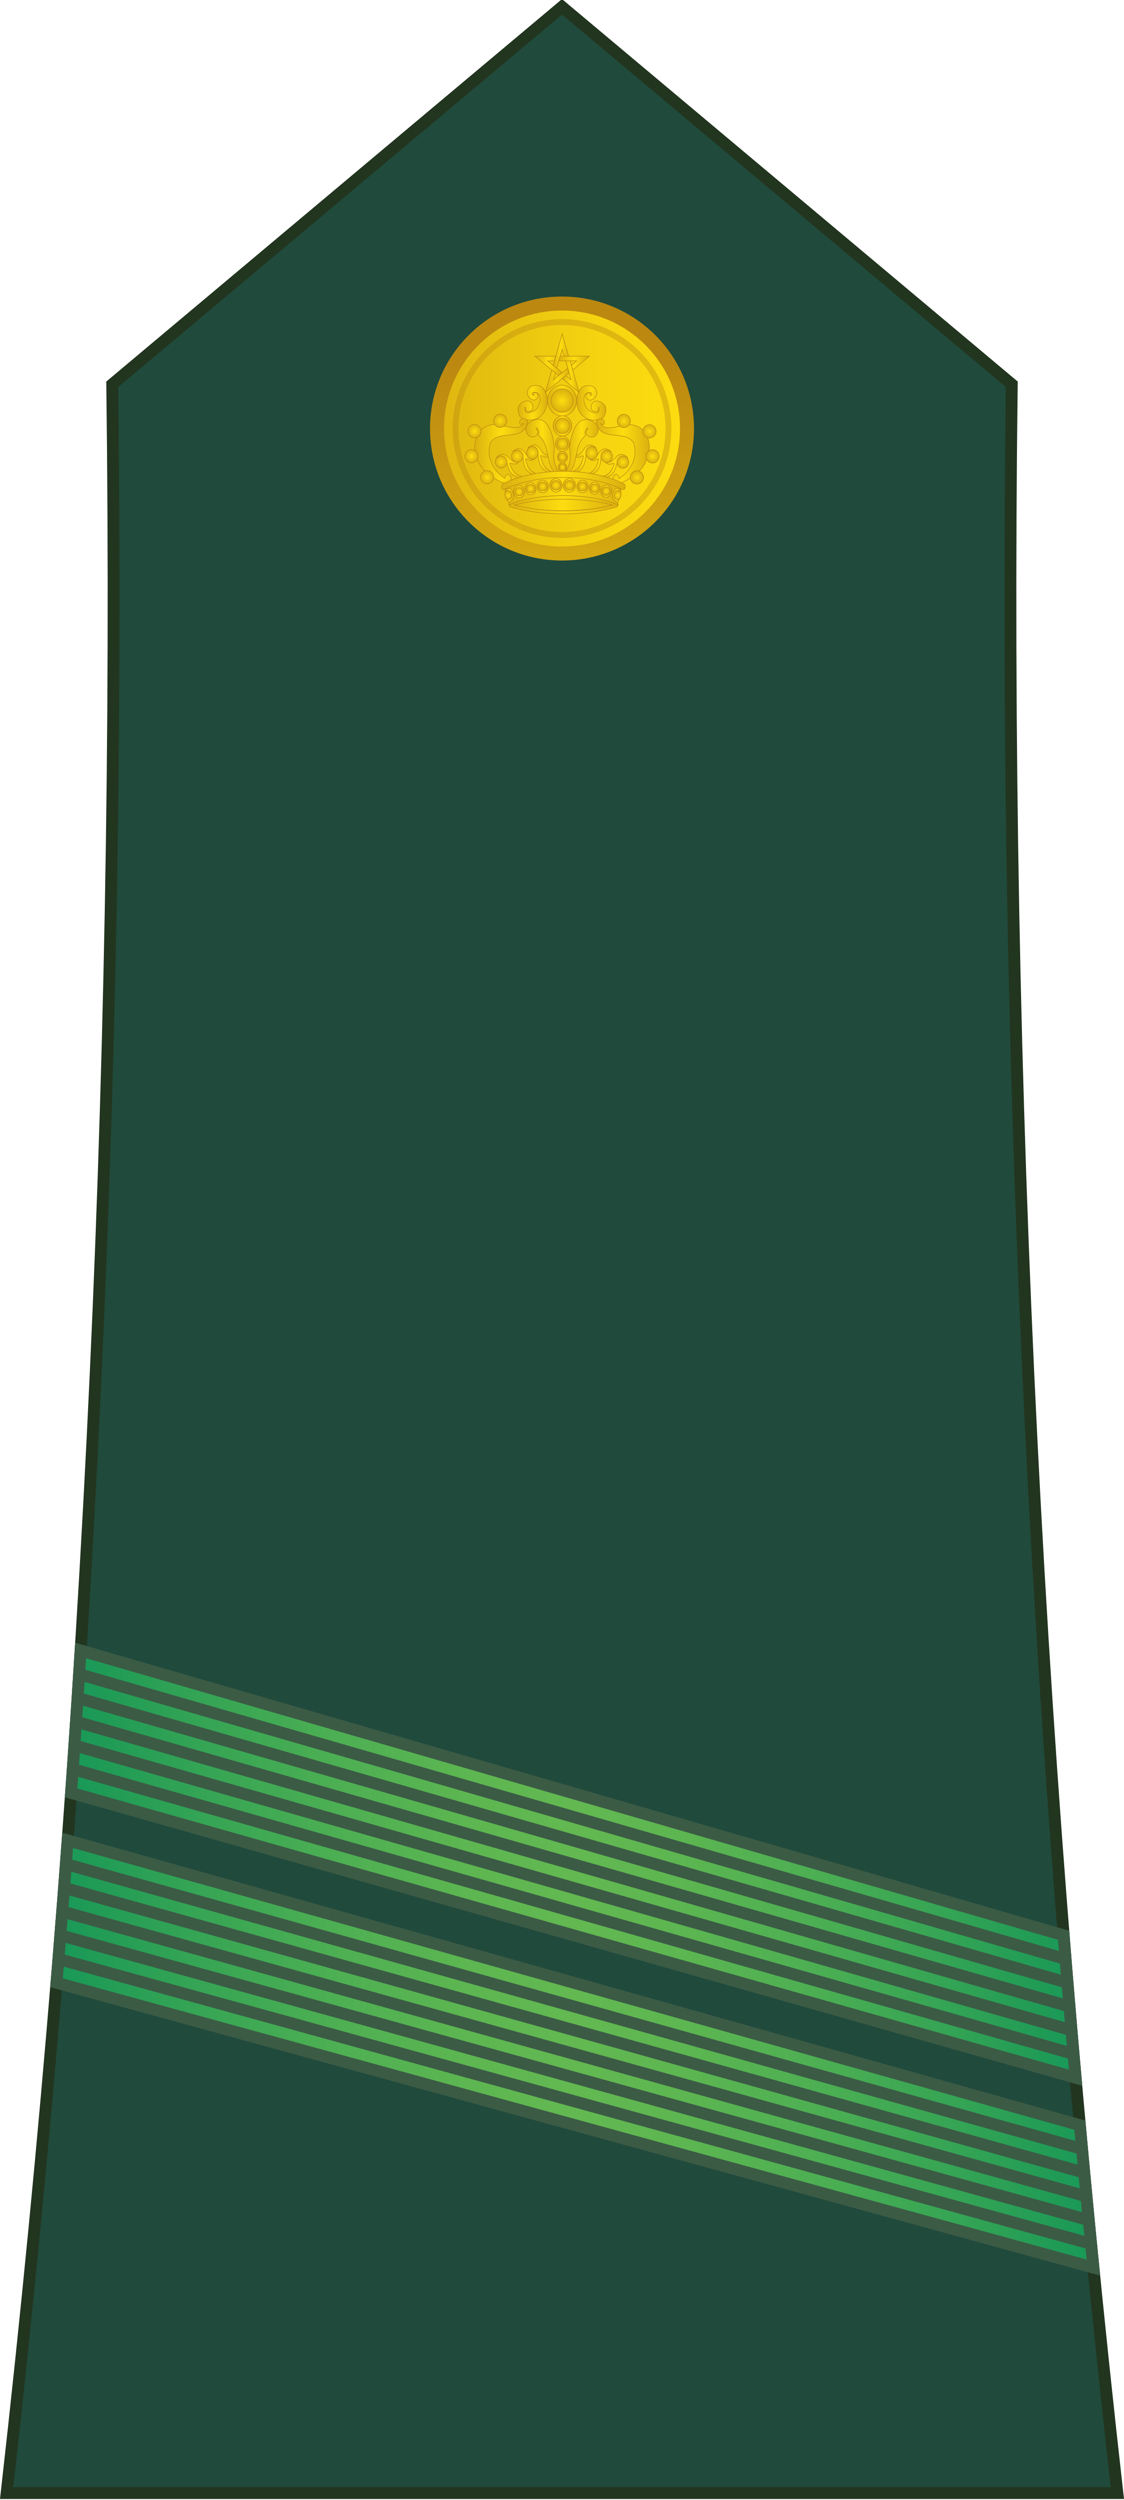<?xml version="1.0" encoding="utf-8"?>
<!-- Generator: Adobe Illustrator 16.0.0, SVG Export Plug-In . SVG Version: 6.00 Build 0)  -->
<!DOCTYPE svg PUBLIC "-//W3C//DTD SVG 1.1//EN" "http://www.w3.org/Graphics/SVG/1.1/DTD/svg11.dtd">
<svg version="1.1"
	 id="svg18152" xmlns:x="http://ns.adobe.com/Extensibility/1.0/" xmlns:i="http://ns.adobe.com/AdobeIllustrator/10.0/" xmlns:graph="http://ns.adobe.com/Graphs/1.0/" xmlns:dc="http://purl.org/dc/elements/1.1/" xmlns:cc="http://creativecommons.org/ns#" xmlns:rdf="http://www.w3.org/1999/02/22-rdf-syntax-ns#" xmlns:svg="http://www.w3.org/2000/svg" xmlns:sodipodi="http://sodipodi.sourceforge.net/DTD/sodipodi-0.dtd" xmlns:inkscape="http://www.inkscape.org/namespaces/inkscape" inkscape:version="0.91 r13725" sodipodi:docname="16.SKA-BG.svg"
	 xmlns="http://www.w3.org/2000/svg" xmlns:xlink="http://www.w3.org/1999/xlink" x="0px" y="0px" width="189.438px"
	 height="421.295px" viewBox="0 0 189.438 421.295" enable-background="new 0 0 189.438 421.295" xml:space="preserve">
<sodipodi:namedview  id="base" inkscape:cy="644.89649" bordercolor="#666666" pagecolor="#ffffff" inkscape:cx="-491.28567" borderopacity="1.0" showgrid="false" inkscape:zoom="0.35" fit-margin-left="0" fit-margin-top="0" inkscape:pageshadow="2" inkscape:window-x="-8" inkscape:window-width="1366" inkscape:current-layer="layer1" fit-margin-bottom="0" inkscape:window-height="705" fit-margin-right="0" inkscape:pageopacity="0.0" inkscape:window-y="-8" inkscape:document-units="px" inkscape:window-maximized="1">
	</sodipodi:namedview>
<g>
	<path fill="#204A3C" stroke="#22351F" stroke-width="2" stroke-miterlimit="10" d="M170.522,64.76
		c-1.512,118.344,4.422,237.038,17.797,355.382H1.119C14.495,301.8,20.428,183.105,18.917,64.762L94.719,1.153L170.522,64.76z"/>
	<g>
		
			<linearGradient id="SVGID_1_" gradientUnits="userSpaceOnUse" x1="652.165" y1="791.687" x2="826.921" y2="791.687" gradientTransform="matrix(1 0 0 1 -642.641 -445.545)">
			<stop  offset="0" style="stop-color:#189857"/>
			<stop  offset="0.116" style="stop-color:#32A355"/>
			<stop  offset="0.266" style="stop-color:#4DAF53"/>
			<stop  offset="0.398" style="stop-color:#5DB651"/>
			<stop  offset="0.5" style="stop-color:#63B851"/>
			<stop  offset="0.602" style="stop-color:#5DB651"/>
			<stop  offset="0.735" style="stop-color:#4DAF53"/>
			<stop  offset="0.884" style="stop-color:#32A355"/>
			<stop  offset="1" style="stop-color:#189857"/>
		</linearGradient>
		<path fill="url(#SVGID_1_)" d="M9.525,334.142c0.66-8,1.286-16,1.877-24l170.593,48c0.729,8,1.489,16,2.286,24L9.525,334.142z"/>
		<g>
			
				<line fill="none" stroke="#3B5B45" stroke-width="2" stroke-miterlimit="10" x1="9.852" y1="330.142" x2="183.887" y2="378.142"/>
			
				<line fill="none" stroke="#3B5B45" stroke-width="2" stroke-miterlimit="10" x1="10.173" y1="326.142" x2="183.496" y2="374.142"/>
			
				<line fill="none" stroke="#3B5B45" stroke-width="2" stroke-miterlimit="10" x1="10.489" y1="322.142" x2="183.114" y2="370.142"/>
			
				<line fill="none" stroke="#3B5B45" stroke-width="2" stroke-miterlimit="10" x1="10.799" y1="318.142" x2="182.735" y2="366.142"/>
			
				<line fill="none" stroke="#3B5B45" stroke-width="2" stroke-miterlimit="10" x1="11.103" y1="314.142" x2="182.362" y2="362.142"/>
		</g>
		<path fill="none" stroke="#3B5B45" stroke-width="2" stroke-miterlimit="10" d="M9.525,334.142c0.66-8,1.286-16,1.877-24
			l170.593,48c0.729,8,1.489,16,2.286,24L9.525,334.142z"/>
	</g>
	<g>
		
			<linearGradient id="SVGID_2_" gradientUnits="userSpaceOnUse" x1="654.623" y1="759.688" x2="823.917" y2="759.688" gradientTransform="matrix(1 0 0 1 -642.641 -445.545)">
			<stop  offset="0" style="stop-color:#189857"/>
			<stop  offset="0.116" style="stop-color:#32A355"/>
			<stop  offset="0.266" style="stop-color:#4DAF53"/>
			<stop  offset="0.398" style="stop-color:#5DB651"/>
			<stop  offset="0.5" style="stop-color:#63B851"/>
			<stop  offset="0.602" style="stop-color:#5DB651"/>
			<stop  offset="0.735" style="stop-color:#4DAF53"/>
			<stop  offset="0.884" style="stop-color:#32A355"/>
			<stop  offset="1" style="stop-color:#189857"/>
		</linearGradient>
		<path fill="url(#SVGID_2_)" d="M11.983,302.142c0.569-8,1.104-16,1.605-24l165.675,48c0.639,8,1.312,16.002,2.014,24.002
			L11.983,302.142z"/>
		<g>
			
				<line fill="none" stroke="#3B5B45" stroke-width="2" stroke-miterlimit="10" x1="12.265" y1="298.142" x2="180.928" y2="346.142"/>
			
				<line fill="none" stroke="#3B5B45" stroke-width="2" stroke-miterlimit="10" x1="12.541" y1="294.142" x2="180.582" y2="342.142"/>
			
				<line fill="none" stroke="#3B5B45" stroke-width="2" stroke-miterlimit="10" x1="12.811" y1="290.142" x2="180.246" y2="338.142"/>
			
				<line fill="none" stroke="#3B5B45" stroke-width="2" stroke-miterlimit="10" x1="13.076" y1="286.142" x2="179.914" y2="334.142"/>
			
				<line fill="none" stroke="#3B5B45" stroke-width="2" stroke-miterlimit="10" x1="13.335" y1="282.142" x2="179.584" y2="330.142"/>
		</g>
		<path fill="none" stroke="#3B5B45" stroke-width="2" stroke-miterlimit="10" d="M11.983,302.142c0.569-8,1.104-16,1.605-24
			l165.675,48c0.639,8,1.312,16.002,2.014,24.002L11.983,302.142z"/>
	</g>
	<g>
		<g id="g53455" transform="translate(4051.031,0)">
			
				<linearGradient id="circle53457_1_" gradientUnits="userSpaceOnUse" x1="-171783.672" y1="-1780.177" x2="-171765.141" y2="-1780.177" gradientTransform="matrix(2.4 0 0 -2.4 408302.406 -4200.208)">
				<stop  offset="0" style="stop-color:#DBB110"/>
				<stop  offset="0.188" style="stop-color:#E3BC10"/>
				<stop  offset="0.691" style="stop-color:#F6D410"/>
				<stop  offset="1" style="stop-color:#FDDD10"/>
			</linearGradient>
			
				<linearGradient id="circle53457_2_" gradientUnits="userSpaceOnUse" x1="-99663.523" y1="-914.564" x2="-99664" y2="-892.513" gradientTransform="matrix(1.858 0 0 -1.858 313025.094 -4448.731)">
				<stop  offset="0" style="stop-color:#DBB110"/>
				<stop  offset="1" style="stop-color:#BC8810"/>
			</linearGradient>
			
				<path id="circle53457" fill="url(#circle53457_1_)" stroke="url(#circle53457_2_)" stroke-width="2.36" stroke-linejoin="round" d="
				M-3956.306,51.153c11.629,0,21.06,9.432,21.06,21.064c0,11.632-9.431,21.065-21.06,21.065c-11.638,0-21.069-9.433-21.069-21.065
				C-3977.375,60.585-3967.948,51.153-3956.306,51.153z"/>
			<path id="circle53459" fill="none" stroke="#BC8810" stroke-width="0.99" stroke-linejoin="round" stroke-opacity="0.392" d="
				M-3956.306,54.274c9.907,0,17.938,8.033,17.938,17.943c0,9.908-8.029,17.941-17.938,17.941c-9.914,0-17.946-8.033-17.946-17.941
				C-3974.255,62.307-3966.221,54.274-3956.306,54.274z"/>
		</g>
		<g>
			
				<linearGradient id="path4674_1_" gradientUnits="userSpaceOnUse" x1="1531.763" y1="-293.369" x2="1549.712" y2="-293.369" gradientTransform="matrix(1 0 0 -1 -1445.941 -208.825)">
				<stop  offset="0" style="stop-color:#DBB110"/>
				<stop  offset="0.5" style="stop-color:#FDDD10"/>
				<stop  offset="0.995" style="stop-color:#DBB110"/>
			</linearGradient>
			<path id="path4674" inkscape:connector-curvature="0" fill="url(#path4674_1_)" stroke="#BC8810" stroke-width="0.09" d="
				M94.792,86.088c-3.442-0.004-6.749-0.455-8.971-1.09c0,0,0.372-0.092,0.622-0.717c0.208-0.521,0.453-1.203,0.286-1.279
				c0.016,0.004,0.031,0.008,0.045,0.012c0.021,0.011,0.041,0.021,0.063,0.027c0.983,0.286,2.161,0.516,3.476,0.678
				c0.341,0.043,0.689,0.082,1.048,0.115c0.358,0.032,0.727,0.06,1.1,0.082c0.021,0,0.039,0.002,0.058,0.004
				c0.038,0.002,0.077,0.002,0.113,0.004c0.147,0.008,0.296,0.017,0.446,0.022c0.375,0.017,0.756,0.029,1.145,0.035
				c0.185,0.004,0.373,0.008,0.56,0.009c0.191,0,0.382-0.005,0.571-0.009c0.017,0,0.023,0,0.037,0
				c0.189-0.003,0.379-0.005,0.564-0.011c0.004,0,0.008,0,0.014,0c0.188-0.006,0.379-0.016,0.564-0.024
				c2.438-0.108,4.604-0.433,6.235-0.907c0.021-0.007,0.045-0.019,0.063-0.027c0.018-0.004,0.03-0.008,0.045-0.012
				c-0.166,0.076-0.004,0.729,0.203,1.246c0.252,0.627,0.69,0.766,0.69,0.766C101.553,85.65,98.237,86.084,94.792,86.088
				L94.792,86.088z"/>
			
				<linearGradient id="path4666_1_" gradientUnits="userSpaceOnUse" x1="1531.733" y1="-293.876" x2="1550.112" y2="-293.876" gradientTransform="matrix(1 0 0 -1 -1445.941 -208.825)">
				<stop  offset="0" style="stop-color:#DBB110"/>
				<stop  offset="0.5" style="stop-color:#FDDD10"/>
				<stop  offset="0.995" style="stop-color:#DBB110"/>
			</linearGradient>
			<path id="path4666" inkscape:connector-curvature="0" fill="url(#path4666_1_)" stroke="#BC8810" stroke-width="0.09" d="
				M94.981,83.51c-3.529,0.004-6.689,0.447-8.946,1.168c-0.16,0.052-0.245,0.199-0.242,0.36c-0.01,0.167,0.077,0.326,0.242,0.38
				c2.257,0.723,5.417,1.168,8.946,1.174c3.531-0.006,6.689-0.451,8.949-1.174c0.164-0.054,0.252-0.213,0.24-0.38
				c0.006-0.161-0.082-0.309-0.24-0.36C101.67,83.958,98.512,83.514,94.981,83.51z M94.975,84.124
				c3.188,0.006,6.078,0.377,8.27,0.979c-2.188,0.602-5.082,0.993-8.27,0.999c-3.187-0.004-6.07-0.396-8.264-0.999
				C88.905,84.5,91.789,84.129,94.975,84.124z"/>
			
				<linearGradient id="path3811_1_" gradientUnits="userSpaceOnUse" x1="1538.222" y1="-276.332" x2="1543.121" y2="-276.332" gradientTransform="matrix(1 0 0 -1 -1445.941 -208.825)">
				<stop  offset="0" style="stop-color:#DBB110"/>
				<stop  offset="0.5" style="stop-color:#FDDD10"/>
				<stop  offset="0.995" style="stop-color:#DBB110"/>
			</linearGradient>
			<path id="path3811" inkscape:connector-curvature="0" fill="url(#path3811_1_)" stroke="#BC8810" stroke-width="0.09" d="
				M97.18,67.506c0.006,1.432-1.088,2.596-2.442,2.601c-1.353,0.004-2.451-1.152-2.457-2.584c0-0.005,0-0.011,0-0.017
				c-0.004-1.431,1.09-2.595,2.441-2.6c1.353-0.005,2.45,1.152,2.456,2.584C97.18,67.496,97.18,67.502,97.18,67.506z"/>
			
				<radialGradient id="path3809_1_" cx="1540.669" cy="-276.331" r="1.909" gradientTransform="matrix(1 0 0 -1 -1445.941 -208.825)" gradientUnits="userSpaceOnUse">
				<stop  offset="0" style="stop-color:#FDDD10"/>
				<stop  offset="1" style="stop-color:#DBB110"/>
			</radialGradient>
			<path id="path3809" inkscape:connector-curvature="0" fill="url(#path3809_1_)" stroke="#BC8810" stroke-width="0.09" d="
				M96.58,67.506c0.004,1.082-0.82,1.963-1.849,1.965c-1.022,0.004-1.854-0.869-1.856-1.952c0-0.003,0-0.009,0-0.013
				c-0.003-1.082,0.823-1.961,1.847-1.965c1.021-0.003,1.854,0.87,1.854,1.953C96.58,67.499,96.58,67.502,96.58,67.506z"/>
			
				<linearGradient id="path3819_1_" gradientUnits="userSpaceOnUse" x1="1539.161" y1="-280.595" x2="1542.316" y2="-280.595" gradientTransform="matrix(1 0 0 -1 -1445.941 -208.825)">
				<stop  offset="0" style="stop-color:#DBB110"/>
				<stop  offset="0.5" style="stop-color:#FDDD10"/>
				<stop  offset="0.995" style="stop-color:#DBB110"/>
			</linearGradient>
			<path id="path3819" inkscape:connector-curvature="0" fill="url(#path3819_1_)" stroke="#BC8810" stroke-width="0.09" d="
				M96.373,71.77c0.004,0.932-0.701,1.688-1.57,1.691c-0.872,0.002-1.58-0.75-1.583-1.681c0-0.004,0-0.007,0-0.011
				c-0.002-0.932,0.701-1.688,1.571-1.691c0.873-0.003,1.582,0.75,1.583,1.68C96.373,71.762,96.373,71.766,96.373,71.77z"/>
			
				<radialGradient id="path3821_1_" cx="1540.741" cy="-280.594" r="1.237" gradientTransform="matrix(1 0 0 -1 -1445.941 -208.825)" gradientUnits="userSpaceOnUse">
				<stop  offset="0" style="stop-color:#FDDD10"/>
				<stop  offset="1" style="stop-color:#DBB110"/>
			</radialGradient>
			<path id="path3821" inkscape:connector-curvature="0" fill="url(#path3821_1_)" stroke="#BC8810" stroke-width="0.09" d="
				M95.99,71.77c0.002,0.705-0.529,1.277-1.188,1.279c-0.658,0.002-1.193-0.566-1.196-1.271c0-0.003,0-0.005,0-0.009
				c-0.003-0.704,0.53-1.277,1.188-1.28c0.66-0.001,1.194,0.567,1.197,1.271C95.99,71.764,95.99,71.766,95.99,71.77z"/>
			
				<linearGradient id="path3825_1_" gradientUnits="userSpaceOnUse" x1="1539.566" y1="-283.613" x2="1541.914" y2="-283.613" gradientTransform="matrix(1 0 0 -1 -1445.941 -208.825)">
				<stop  offset="0" style="stop-color:#DBB110"/>
				<stop  offset="0.5" style="stop-color:#FDDD10"/>
				<stop  offset="0.995" style="stop-color:#DBB110"/>
			</linearGradient>
			<path id="path3825" inkscape:connector-curvature="0" fill="url(#path3825_1_)" stroke="#BC8810" stroke-width="0.09" d="
				M95.973,74.788c0.002,0.705-0.521,1.28-1.17,1.282c-0.648,0.001-1.177-0.567-1.179-1.272c0-0.004,0-0.006,0-0.01
				c-0.002-0.705,0.521-1.279,1.17-1.281c0.647-0.002,1.177,0.568,1.179,1.272C95.973,74.782,95.973,74.785,95.973,74.788z"/>
			
				<radialGradient id="path3827_1_" cx="1540.739" cy="-283.614" r="0.929" gradientTransform="matrix(1 0 0 -1 -1445.941 -208.825)" gradientUnits="userSpaceOnUse">
				<stop  offset="0" style="stop-color:#FDDD10"/>
				<stop  offset="1" style="stop-color:#DBB110"/>
			</radialGradient>
			<path id="path3827" inkscape:connector-curvature="0" fill="url(#path3827_1_)" stroke="#BC8810" stroke-width="0.09" d="
				M95.686,74.788c0.002,0.534-0.396,0.967-0.884,0.969c-0.491,0.002-0.89-0.429-0.892-0.961c0-0.002,0-0.004,0-0.007
				c-0.001-0.532,0.396-0.967,0.885-0.968c0.491-0.002,0.889,0.43,0.891,0.963C95.686,74.784,95.686,74.786,95.686,74.788z"/>
			
				<linearGradient id="path3831_1_" gradientUnits="userSpaceOnUse" x1="1539.888" y1="-285.853" x2="1541.59" y2="-285.853" gradientTransform="matrix(1 0 0 -1 -1445.941 -208.825)">
				<stop  offset="0" style="stop-color:#DBB110"/>
				<stop  offset="0.5" style="stop-color:#FDDD10"/>
				<stop  offset="0.995" style="stop-color:#DBB110"/>
			</linearGradient>
			<path id="path3831" inkscape:connector-curvature="0" fill="url(#path3831_1_)" stroke="#BC8810" stroke-width="0.09" d="
				M95.649,77.029c0.002,0.513-0.379,0.927-0.848,0.929c-0.47,0.002-0.853-0.412-0.854-0.925c0-0.001,0-0.003,0-0.004
				c-0.001-0.512,0.38-0.928,0.85-0.931c0.47,0,0.851,0.414,0.853,0.925C95.649,77.026,95.649,77.028,95.649,77.029z"/>
			
				<radialGradient id="path3833_1_" cx="1540.739" cy="-285.853" r="0.673" gradientTransform="matrix(1 0 0 -1 -1445.941 -208.825)" gradientUnits="userSpaceOnUse">
				<stop  offset="0" style="stop-color:#FDDD10"/>
				<stop  offset="1" style="stop-color:#DBB110"/>
			</radialGradient>
			<path id="path3833" inkscape:connector-curvature="0" fill="url(#path3833_1_)" stroke="#BC8810" stroke-width="0.09" d="
				M95.442,77.029c0.002,0.388-0.287,0.702-0.641,0.702c-0.355,0.002-0.645-0.311-0.646-0.698c0-0.001,0-0.003,0-0.004
				c-0.001-0.388,0.286-0.702,0.643-0.703c0.355-0.001,0.643,0.312,0.645,0.698C95.442,77.026,95.442,77.028,95.442,77.029z"/>
			
				<linearGradient id="path3837_1_" gradientUnits="userSpaceOnUse" x1="1540.025" y1="-287.565" x2="1541.455" y2="-287.565" gradientTransform="matrix(1 0 0 -1 -1445.941 -208.825)">
				<stop  offset="0" style="stop-color:#DBB110"/>
				<stop  offset="0.5" style="stop-color:#FDDD10"/>
				<stop  offset="0.995" style="stop-color:#DBB110"/>
			</linearGradient>
			<path id="path3837" inkscape:connector-curvature="0" fill="url(#path3837_1_)" stroke="#BC8810" stroke-width="0.09" d="
				M95.514,78.74c0.002,0.431-0.318,0.781-0.712,0.783c-0.396,0.001-0.718-0.347-0.719-0.778c0-0.002,0-0.004,0-0.005
				c-0.002-0.433,0.316-0.782,0.714-0.784c0.396-0.001,0.717,0.348,0.717,0.778C95.514,78.736,95.514,78.737,95.514,78.74z"/>
			
				<radialGradient id="path3839_1_" cx="1540.738" cy="-287.565" r="0.569" gradientTransform="matrix(1 0 0 -1 -1445.941 -208.825)" gradientUnits="userSpaceOnUse">
				<stop  offset="0" style="stop-color:#FDDD10"/>
				<stop  offset="1" style="stop-color:#DBB110"/>
			</radialGradient>
			<path id="path3839" inkscape:connector-curvature="0" fill="url(#path3839_1_)" stroke="#BC8810" stroke-width="0.09" d="
				M95.338,78.74c0,0.326-0.24,0.591-0.539,0.593c-0.3,0-0.543-0.264-0.544-0.59c0-0.001,0-0.002,0-0.003
				c0-0.325,0.24-0.592,0.54-0.592c0.3-0.002,0.542,0.262,0.542,0.588C95.338,78.737,95.338,78.738,95.338,78.74z"/>
			
				<linearGradient id="path3841_1_" gradientUnits="userSpaceOnUse" x1="1533.258" y1="-276.7" x2="1538.161" y2="-276.7" gradientTransform="matrix(1 0 0 -1 -1445.941 -208.825)">
				<stop  offset="0" style="stop-color:#DBB110"/>
				<stop  offset="0.5" style="stop-color:#FDDD10"/>
				<stop  offset="0.995" style="stop-color:#DBB110"/>
			</linearGradient>
			<path id="path3841" inkscape:connector-curvature="0" fill="url(#path3841_1_)" stroke="#BC8810" stroke-width="0.09" d="
				M92.108,66.514c-0.142-0.494-0.53-1.159-0.973-1.385c-0.479-0.244-1.319-0.229-1.774,0.062c-0.271,0.171-0.498,0.632-0.515,0.963
				c-0.015,0.274,0.165,0.644,0.344,0.842c0.185,0.207,0.532,0.427,0.802,0.423c0.215-0.004,0.521-0.168,0.629-0.361
				c0.098-0.172,0.114-0.506,0-0.662c-0.119-0.164-0.467-0.294-0.629-0.182c-0.102,0.07,0.063,0.394-0.058,0.422
				c-0.121,0.029-0.279-0.241-0.229-0.36c0.083-0.202,0.484-0.183,0.688-0.121c0.198,0.06,0.432,0.283,0.516,0.481
				c0.153,0.361,0.145,0.957,0,1.324c-0.228,0.807-0.624,1.313-1.432,1.506c-0.203,0.099-0.542,0.164-0.744,0.06
				c-0.11-0.056-0.192-0.235-0.229-0.36c-0.044-0.156-0.152-0.521,0-0.543c0.194-0.027,0.008,0.553,0.172,0.662
				c0.25,0.167,0.768,0.043,0.973-0.18c0.169-0.184,0.188-0.6,0.115-0.844c-0.076-0.256-0.334-0.566-0.572-0.662
				c-0.291-0.116-0.748-0.016-1.029,0.121c-0.277,0.133-0.615,0.433-0.745,0.722c-0.125,0.278-0.12,0.724-0.058,1.024
				c0.063,0.299,0.229,0.715,0.458,0.902c0.405,0.331,1.147,0.441,1.659,0.422c0.449-0.018,1.061-0.212,1.432-0.48
				c0.431-0.315,0.9-0.928,1.087-1.445C92.23,68.202,92.302,67.19,92.108,66.514L92.108,66.514z"/>
			
				<linearGradient id="path3843_1_" gradientUnits="userSpaceOnUse" x1="1525.955" y1="-284.816" x2="1534.904" y2="-284.816" gradientTransform="matrix(1 0 0 -1 -1445.941 -208.825)">
				<stop  offset="0" style="stop-color:#DBB110"/>
				<stop  offset="0.5" style="stop-color:#FDDD10"/>
				<stop  offset="0.995" style="stop-color:#DBB110"/>
			</linearGradient>
			<path id="path3843" inkscape:connector-curvature="0" fill="url(#path3843_1_)" stroke="#BC8810" stroke-width="0.09" d="
				M88.205,71.363c0.014-0.202-0.436,0.488-0.594,0.019c-0.214-1.109,1.208-1.063,1.351-0.231c-0.313,1.517-1.4,1.985-2.688,2.106
				c-1.345,0.188-2.763,0.07-3.604,1.326c-0.813,2.389,0.438,4.791,2.403,6.021c0.167-0.961,0.962-0.771,1.087-0.121
				c-0.008,0.698-0.502,0.915-1.087,0.963c-1.406-0.426-2.603-1.369-3.663-2.408c-2.409-2.811-1.728-7.585,2.252-7.516
				C84.761,71.584,87.585,72.795,88.205,71.363L88.205,71.363z"/>
			
				<linearGradient id="path3864_1_" gradientUnits="userSpaceOnUse" x1="1529.559" y1="-287.423" x2="1534.069" y2="-287.423" gradientTransform="matrix(1 0 0 -1 -1445.941 -208.825)">
				<stop  offset="0" style="stop-color:#DBB110"/>
				<stop  offset="0.5" style="stop-color:#FDDD10"/>
				<stop  offset="0.995" style="stop-color:#DBB110"/>
			</linearGradient>
			<path id="path3864" inkscape:connector-curvature="0" fill="url(#path3864_1_)" stroke="#BC8810" stroke-width="0.09" d="
				M87.409,80.575c-1.222-0.538-1.563-0.896-2.009-2.699c-0.148-0.277-0.337-0.589-0.622-0.734c-0.278-0.07-0.496,0.121-0.758,0.191
				c-0.188,0.125-0.59,0.422-0.304-0.287c0.537-0.545,1.126-0.688,1.728-0.216c0.388,0.415,0.689,0.78,1.215,0.951
				c0.222,0.112,0.586-0.137,0.76-0.241c0.17,0.16-0.089,0.516-0.439,0.618c-0.388,0.188-0.777-0.172-1.09-0.063
				c0.391,1.235,1.029,1.916,1.953,2.146C88.515,80.705,87.84,80.708,87.409,80.575L87.409,80.575z"/>
			
				<linearGradient id="path3847_1_" gradientUnits="userSpaceOnUse" x1="1532.35" y1="-286.715" x2="1536.397" y2="-286.715" gradientTransform="matrix(1 0 0 -1 -1445.941 -208.825)">
				<stop  offset="0" style="stop-color:#DBB110"/>
				<stop  offset="0.5" style="stop-color:#FDDD10"/>
				<stop  offset="0.995" style="stop-color:#DBB110"/>
			</linearGradient>
			<path id="path3847" inkscape:connector-curvature="0" fill="url(#path3847_1_)" stroke="#BC8810" stroke-width="0.09" d="
				M89.742,80.014c-1.138-0.713-1.428-1.117-1.627-2.969c-0.111-0.295-0.256-0.635-0.519-0.819
				c-0.268-0.112-0.509,0.047-0.777,0.077c-0.202,0.097-0.64,0.33-0.263-0.33c0.605-0.461,1.208-0.514,1.739,0.044
				c0.328,0.467,0.578,0.874,1.075,1.12c0.205,0.145,0.6-0.049,0.786-0.125c0.146,0.184-0.158,0.498-0.52,0.547
				c-0.411,0.13-0.749-0.286-1.071-0.225c0.222,1.281,0.764,2.049,1.646,2.414C90.818,80.305,90.15,80.209,89.742,80.014z"/>
			
				<linearGradient id="path3858_1_" gradientUnits="userSpaceOnUse" x1="1534.897" y1="-286.207" x2="1538.945" y2="-286.207" gradientTransform="matrix(1 0 0 -1 -1445.941 -208.825)">
				<stop  offset="0" style="stop-color:#DBB110"/>
				<stop  offset="0.5" style="stop-color:#FDDD10"/>
				<stop  offset="0.995" style="stop-color:#DBB110"/>
			</linearGradient>
			<path id="path3858" inkscape:connector-curvature="0" fill="url(#path3858_1_)" stroke="#BC8810" stroke-width="0.09" d="
				M92.289,79.639c-1.138-0.758-1.428-1.188-1.627-3.155c-0.109-0.313-0.255-0.673-0.518-0.871c-0.268-0.119-0.508,0.05-0.776,0.082
				c-0.204,0.104-0.642,0.353-0.265-0.351c0.604-0.489,1.208-0.547,1.74,0.045c0.327,0.498,0.577,0.929,1.074,1.192
				c0.206,0.153,0.601-0.053,0.786-0.135c0.146,0.196-0.157,0.528-0.52,0.582c-0.41,0.138-0.748-0.304-1.071-0.239
				c0.223,1.362,0.765,2.178,1.647,2.566C93.365,79.949,92.697,79.848,92.289,79.639z"/>
			
				<linearGradient id="path3845_1_" gradientUnits="userSpaceOnUse" x1="1534.548" y1="-284.092" x2="1540.112" y2="-284.092" gradientTransform="matrix(1 0 0 -1 -1445.941 -208.825)">
				<stop  offset="0" style="stop-color:#DBB110"/>
				<stop  offset="0.5" style="stop-color:#FDDD10"/>
				<stop  offset="0.995" style="stop-color:#DBB110"/>
			</linearGradient>
			<path id="path3845" inkscape:connector-curvature="0" fill="url(#path3845_1_)" stroke="#BC8810" stroke-width="0.09" d="
				M94.171,79.656c-0.803-1.594-0.967-2.252-0.736-4.032c-0.056-1.973-1.09-5.951-3.717-4.722c-1.157,0.504-1.545,1.722-0.512,2.603
				c0.528,0.219,0.937,0.188,1.277-0.26c0.32-0.48,0.043-0.756-0.17-1.127c0.188-0.145,0.439,0.379,0.512,0.607
				c0.076,0.25-0.146,0.398-0.085,0.652c2.01,1.437,1.158,4.824,2.904,6.428C93.851,79.915,94.071,79.869,94.171,79.656
				L94.171,79.656z"/>
			
				<radialGradient id="path3868_1_" cx="1530.241" cy="-279.734" r="1.118" gradientTransform="matrix(1 0 0 -1 -1445.941 -208.825)" gradientUnits="userSpaceOnUse">
				<stop  offset="0" style="stop-color:#FDDD10"/>
				<stop  offset="1" style="stop-color:#DBB110"/>
			</radialGradient>
			<path id="path3868" inkscape:connector-curvature="0" fill="url(#path3868_1_)" stroke="#BC8810" stroke-width="0.09" d="
				M85.41,70.909c0.002,0.619-0.495,1.122-1.108,1.123c-0.614,0.002-1.115-0.498-1.116-1.115c0-0.002,0-0.005,0-0.007
				c-0.002-0.618,0.495-1.122,1.108-1.124c0.615-0.001,1.115,0.499,1.117,1.116C85.41,70.905,85.41,70.907,85.41,70.909z"/>
			
				<radialGradient id="path3870_1_" cx="1525.919" cy="-281.481" r="1.118" gradientTransform="matrix(1 0 0 -1 -1445.941 -208.825)" gradientUnits="userSpaceOnUse">
				<stop  offset="0" style="stop-color:#FDDD10"/>
				<stop  offset="1" style="stop-color:#DBB110"/>
			</radialGradient>
			<path id="path3870" inkscape:connector-curvature="0" fill="url(#path3870_1_)" stroke="#BC8810" stroke-width="0.09" d="
				M81.09,72.655c0.003,0.618-0.494,1.122-1.109,1.124c-0.613,0.001-1.113-0.499-1.115-1.116c0-0.003,0-0.005,0-0.007
				c-0.003-0.619,0.495-1.121,1.109-1.123s1.114,0.499,1.115,1.117C81.09,72.651,81.09,72.653,81.09,72.655z"/>
			
				<radialGradient id="path3872_1_" cx="1525.405" cy="-285.697" r="1.118" gradientTransform="matrix(1 0 0 -1 -1445.941 -208.825)" gradientUnits="userSpaceOnUse">
				<stop  offset="0" style="stop-color:#FDDD10"/>
				<stop  offset="1" style="stop-color:#DBB110"/>
			</radialGradient>
			<path id="path3872" inkscape:connector-curvature="0" fill="url(#path3872_1_)" stroke="#BC8810" stroke-width="0.09" d="
				M80.576,76.87c0.001,0.619-0.496,1.121-1.109,1.124c-0.614,0.001-1.114-0.499-1.116-1.116c0-0.002,0-0.004,0-0.007
				c-0.001-0.618,0.496-1.12,1.109-1.122c0.614-0.002,1.114,0.498,1.116,1.116C80.576,76.865,80.576,76.868,80.576,76.87z"/>
			
				<radialGradient id="path3874_1_" cx="1528.037" cy="-289.247" r="1.118" gradientTransform="matrix(1 0 0 -1 -1445.941 -208.825)" gradientUnits="userSpaceOnUse">
				<stop  offset="0" style="stop-color:#FDDD10"/>
				<stop  offset="1" style="stop-color:#DBB110"/>
			</radialGradient>
			<path id="path3874" inkscape:connector-curvature="0" fill="url(#path3874_1_)" stroke="#BC8810" stroke-width="0.09" d="
				M83.208,80.422c0.001,0.619-0.495,1.121-1.109,1.123s-1.113-0.498-1.115-1.115c0-0.002,0-0.004,0-0.008
				c-0.002-0.617,0.494-1.121,1.109-1.123c0.613,0,1.113,0.498,1.115,1.117C83.208,80.418,83.208,80.42,83.208,80.422z"/>
			
				<linearGradient id="path9426_1_" gradientUnits="userSpaceOnUse" x1="1530.669" y1="-291.461" x2="1551.12" y2="-291.461" gradientTransform="matrix(1 0 0 -1 -1445.941 -208.825)">
				<stop  offset="0" style="stop-color:#DBB110"/>
				<stop  offset="0.5" style="stop-color:#FDDD10"/>
				<stop  offset="0.995" style="stop-color:#DBB110"/>
			</linearGradient>
			<path id="path9426" inkscape:connector-curvature="0" fill="url(#path9426_1_)" stroke="#BC8810" stroke-width="0.09" d="
				M94.949,80.188c-3.924,0.007-7.688,0.721-10.222,1.729c0,0,0.422,0.146,0.709,1.139c0.235,0.822,0.517,1.906,0.325,2.027
				c0.017-0.006,0.034-0.011,0.051-0.018c0.021-0.018,0.046-0.033,0.072-0.044c1.121-0.455,2.462-0.818,3.96-1.077
				c0.389-0.066,0.784-0.13,1.192-0.182c0.407-0.053,0.826-0.096,1.252-0.131c0.021-0.004,0.043-0.004,0.064-0.006
				c0.043-0.005,0.087-0.004,0.131-0.007c0.168-0.014,0.335-0.026,0.507-0.038c0.429-0.027,0.86-0.046,1.303-0.056
				c0.209-0.004,0.425-0.013,0.638-0.013c0.219,0,0.436,0.008,0.648,0.013c0.018,0,0.026-0.001,0.043,0
				c0.221,0.004,0.434,0.009,0.646,0.019c0.006,0,0.012,0,0.019,0c0.215,0.01,0.434,0.023,0.646,0.039
				c2.775,0.17,5.246,0.687,7.104,1.439c0.022,0.011,0.051,0.027,0.069,0.044c0.019,0.007,0.033,0.012,0.054,0.019
				c-0.188-0.121-0.004-1.156,0.229-1.979c0.287-0.993,0.789-1.214,0.789-1.214C102.653,80.883,98.871,80.195,94.949,80.188
				L94.949,80.188z"/>
			
				<linearGradient id="path4676_1_" gradientUnits="userSpaceOnUse" x1="1543.159" y1="-276.733" x2="1548.058" y2="-276.733" gradientTransform="matrix(1 0 0 -1 -1445.941 -208.825)">
				<stop  offset="0" style="stop-color:#DBB110"/>
				<stop  offset="0.5" style="stop-color:#FDDD10"/>
				<stop  offset="0.995" style="stop-color:#DBB110"/>
			</linearGradient>
			<path id="path4676" inkscape:connector-curvature="0" fill="url(#path4676_1_)" stroke="#BC8810" stroke-width="0.09" d="
				M97.33,66.547c0.146-0.496,0.53-1.16,0.977-1.386c0.479-0.245,1.314-0.229,1.771,0.062c0.271,0.171,0.498,0.632,0.52,0.963
				c0.014,0.273-0.164,0.643-0.348,0.843c-0.187,0.206-0.527,0.426-0.801,0.421c-0.218-0.003-0.521-0.166-0.632-0.361
				c-0.098-0.17-0.112-0.502,0-0.662c0.117-0.164,0.468-0.293,0.632-0.181c0.104,0.07-0.063,0.394,0.057,0.423
				c0.121,0.028,0.279-0.242,0.229-0.361c-0.082-0.202-0.481-0.182-0.688-0.12c-0.197,0.06-0.432,0.282-0.517,0.481
				c-0.153,0.361-0.146,0.957,0,1.324c0.229,0.807,0.621,1.311,1.433,1.506c0.201,0.098,0.543,0.163,0.742,0.059
				c0.108-0.057,0.19-0.236,0.229-0.36c0.045-0.155,0.148-0.521,0-0.542c-0.19-0.027-0.008,0.553-0.174,0.662
				c-0.248,0.167-0.771,0.044-0.975-0.18c-0.171-0.185-0.188-0.6-0.111-0.844c0.072-0.256,0.328-0.567,0.568-0.662
				c0.291-0.115,0.745-0.016,1.03,0.121c0.275,0.131,0.613,0.433,0.742,0.721c0.125,0.279,0.121,0.725,0.06,1.025
				c-0.063,0.299-0.229,0.715-0.46,0.902c-0.399,0.331-1.145,0.441-1.657,0.422c-0.447-0.018-1.062-0.212-1.433-0.482
				c-0.432-0.313-0.901-0.926-1.088-1.444C97.207,68.234,97.137,67.221,97.33,66.547L97.33,66.547z"/>
			
				<linearGradient id="path4678_1_" gradientUnits="userSpaceOnUse" x1="1546.418" y1="-284.848" x2="1555.368" y2="-284.848" gradientTransform="matrix(1 0 0 -1 -1445.941 -208.825)">
				<stop  offset="0" style="stop-color:#DBB110"/>
				<stop  offset="0.5" style="stop-color:#FDDD10"/>
				<stop  offset="0.995" style="stop-color:#DBB110"/>
			</linearGradient>
			<path id="path4678" inkscape:connector-curvature="0" fill="url(#path4678_1_)" stroke="#BC8810" stroke-width="0.09" d="
				M101.235,71.394c-0.014-0.201,0.435,0.487,0.593,0.019c0.215-1.109-1.207-1.063-1.351-0.23c0.313,1.516,1.4,1.984,2.688,2.106
				c1.35,0.188,2.766,0.069,3.604,1.325c0.813,2.389-0.438,4.792-2.399,6.021c-0.168-0.961-0.963-0.771-1.088-0.121
				c0.008,0.699,0.504,0.914,1.088,0.963c1.401-0.426,2.604-1.37,3.662-2.408c2.405-2.811,1.729-7.585-2.255-7.516
				C104.678,71.617,101.854,72.826,101.235,71.394L101.235,71.394z"/>
			
				<linearGradient id="path4682_1_" gradientUnits="userSpaceOnUse" x1="1547.254" y1="-287.455" x2="1551.768" y2="-287.455" gradientTransform="matrix(1 0 0 -1 -1445.941 -208.825)">
				<stop  offset="0" style="stop-color:#DBB110"/>
				<stop  offset="0.5" style="stop-color:#FDDD10"/>
				<stop  offset="0.995" style="stop-color:#DBB110"/>
			</linearGradient>
			<path id="path4682" inkscape:connector-curvature="0" fill="url(#path4682_1_)" stroke="#BC8810" stroke-width="0.09" d="
				M102.03,80.608c1.222-0.539,1.563-0.896,2.009-2.7c0.147-0.276,0.338-0.59,0.621-0.735c0.278-0.069,0.498,0.123,0.76,0.192
				c0.188,0.126,0.594,0.421,0.309-0.289c-0.539-0.545-1.127-0.687-1.729-0.213c-0.392,0.414-0.688,0.78-1.213,0.951
				c-0.228,0.11-0.588-0.138-0.765-0.242c-0.17,0.16,0.088,0.517,0.438,0.618c0.393,0.189,0.779-0.171,1.092-0.064
				c-0.393,1.236-1.027,1.916-1.949,2.148C100.922,80.737,101.598,80.74,102.03,80.608z"/>
			
				<linearGradient id="path4688_1_" gradientUnits="userSpaceOnUse" x1="1544.927" y1="-286.747" x2="1548.972" y2="-286.747" gradientTransform="matrix(1 0 0 -1 -1445.941 -208.825)">
				<stop  offset="0" style="stop-color:#DBB110"/>
				<stop  offset="0.5" style="stop-color:#FDDD10"/>
				<stop  offset="0.995" style="stop-color:#DBB110"/>
			</linearGradient>
			<path id="path4688" inkscape:connector-curvature="0" fill="url(#path4688_1_)" stroke="#BC8810" stroke-width="0.09" d="
				M99.698,80.047c1.137-0.715,1.428-1.119,1.627-2.971c0.11-0.295,0.256-0.633,0.521-0.818c0.266-0.112,0.508,0.047,0.771,0.076
				c0.202,0.098,0.645,0.33,0.262-0.33c-0.604-0.459-1.207-0.515-1.734,0.043c-0.326,0.469-0.576,0.875-1.074,1.123
				c-0.202,0.144-0.6-0.05-0.78-0.127c-0.146,0.184,0.151,0.498,0.518,0.547c0.41,0.131,0.748-0.285,1.072-0.225
				c-0.228,1.282-0.769,2.049-1.646,2.415C98.619,80.336,99.289,80.241,99.698,80.047L99.698,80.047z"/>
			
				<linearGradient id="path4694_1_" gradientUnits="userSpaceOnUse" x1="1542.379" y1="-286.239" x2="1546.425" y2="-286.239" gradientTransform="matrix(1 0 0 -1 -1445.941 -208.825)">
				<stop  offset="0" style="stop-color:#DBB110"/>
				<stop  offset="0.5" style="stop-color:#FDDD10"/>
				<stop  offset="0.995" style="stop-color:#DBB110"/>
			</linearGradient>
			<path id="path4694" inkscape:connector-curvature="0" fill="url(#path4694_1_)" stroke="#BC8810" stroke-width="0.09" d="
				M97.151,79.672c1.138-0.76,1.429-1.188,1.627-3.156c0.111-0.314,0.255-0.674,0.519-0.871c0.27-0.119,0.512,0.05,0.774,0.083
				c0.205,0.103,0.642,0.351,0.265-0.351c-0.604-0.49-1.207-0.548-1.736,0.045c-0.328,0.498-0.578,0.93-1.074,1.192
				c-0.205,0.153-0.604-0.052-0.784-0.135c-0.146,0.194,0.155,0.528,0.521,0.581c0.41,0.138,0.748-0.303,1.072-0.239
				c-0.228,1.362-0.769,2.179-1.648,2.565C96.073,79.981,96.74,79.879,97.151,79.672L97.151,79.672z"/>
			
				<linearGradient id="path4698_1_" gradientUnits="userSpaceOnUse" x1="1541.209" y1="-284.123" x2="1546.772" y2="-284.123" gradientTransform="matrix(1 0 0 -1 -1445.941 -208.825)">
				<stop  offset="0" style="stop-color:#DBB110"/>
				<stop  offset="0.5" style="stop-color:#FDDD10"/>
				<stop  offset="0.995" style="stop-color:#DBB110"/>
			</linearGradient>
			<path id="path4698" inkscape:connector-curvature="0" fill="url(#path4698_1_)" stroke="#BC8810" stroke-width="0.09" d="
				M95.268,79.688c0.801-1.594,0.967-2.252,0.734-4.033c0.057-1.972,1.092-5.95,3.719-4.722c1.154,0.505,1.543,1.723,0.512,2.604
				c-0.528,0.218-0.938,0.188-1.278-0.26c-0.314-0.479-0.043-0.756,0.172-1.127c-0.188-0.146-0.438,0.379-0.513,0.606
				c-0.075,0.25,0.148,0.399,0.087,0.653c-2.011,1.437-1.16,4.824-2.906,6.427C95.586,79.946,95.367,79.901,95.268,79.688
				L95.268,79.688z"/>
			
				<radialGradient id="path3866_1_" cx="1530.399" cy="-286.681" r="0.995" gradientTransform="matrix(1 0 0 -1 -1445.941 -208.825)" gradientUnits="userSpaceOnUse">
				<stop  offset="0" style="stop-color:#FDDD10"/>
				<stop  offset="1" style="stop-color:#DBB110"/>
			</radialGradient>
			<path id="path3866" inkscape:connector-curvature="0" fill="url(#path3866_1_)" stroke="#BC8810" stroke-width="0.09" d="
				M85.421,77.711c0.077,0.555-0.292,1.069-0.823,1.15c-0.533,0.081-1.026-0.302-1.104-0.855c0-0.004,0-0.004,0-0.006
				c-0.077-0.556,0.292-1.07,0.823-1.15c0.533-0.082,1.026,0.301,1.103,0.855C85.421,77.708,85.421,77.709,85.421,77.711z"/>
			
				<radialGradient id="path4700_1_" cx="1551.082" cy="-279.766" r="1.117" gradientTransform="matrix(1 0 0 -1 -1445.941 -208.825)" gradientUnits="userSpaceOnUse">
				<stop  offset="0" style="stop-color:#FDDD10"/>
				<stop  offset="1" style="stop-color:#DBB110"/>
			</radialGradient>
			<path id="path4700" inkscape:connector-curvature="0" fill="url(#path4700_1_)" stroke="#BC8810" stroke-width="0.09" d="
				M104.03,70.941c-0.004,0.619,0.494,1.121,1.109,1.123c0.611,0.002,1.111-0.498,1.113-1.115c0-0.003,0-0.005,0-0.008
				c0.002-0.618-0.492-1.121-1.107-1.124c-0.612-0.001-1.112,0.498-1.115,1.115C104.03,70.937,104.03,70.939,104.03,70.941z"/>
			
				<radialGradient id="path4702_1_" cx="1555.404" cy="-281.513" r="1.118" gradientTransform="matrix(1 0 0 -1 -1445.941 -208.825)" gradientUnits="userSpaceOnUse">
				<stop  offset="0" style="stop-color:#FDDD10"/>
				<stop  offset="1" style="stop-color:#DBB110"/>
			</radialGradient>
			<path id="path4702" inkscape:connector-curvature="0" fill="url(#path4702_1_)" stroke="#BC8810" stroke-width="0.09" d="
				M108.35,72.687c-0.002,0.618,0.494,1.122,1.107,1.124c0.614,0.001,1.112-0.498,1.117-1.116c0-0.002,0-0.005,0-0.008
				c0.002-0.618-0.496-1.122-1.111-1.123c-0.611-0.002-1.111,0.498-1.113,1.116C108.35,72.682,108.35,72.685,108.35,72.687z"/>
			
				<radialGradient id="path4704_1_" cx="1555.917" cy="-285.728" r="1.118" gradientTransform="matrix(1 0 0 -1 -1445.941 -208.825)" gradientUnits="userSpaceOnUse">
				<stop  offset="0" style="stop-color:#FDDD10"/>
				<stop  offset="1" style="stop-color:#DBB110"/>
			</radialGradient>
			<path id="path4704" inkscape:connector-curvature="0" fill="url(#path4704_1_)" stroke="#BC8810" stroke-width="0.09" d="
				M108.864,76.903c-0.002,0.618,0.494,1.121,1.109,1.123c0.613,0.002,1.113-0.497,1.115-1.116c0-0.002,0-0.004,0-0.007
				c0.004-0.619-0.492-1.122-1.107-1.123c-0.614-0.003-1.114,0.497-1.117,1.115C108.864,76.897,108.864,76.899,108.864,76.903z"/>
			
				<radialGradient id="path4706_1_" cx="1553.284" cy="-289.279" r="1.118" gradientTransform="matrix(1 0 0 -1 -1445.941 -208.825)" gradientUnits="userSpaceOnUse">
				<stop  offset="0" style="stop-color:#FDDD10"/>
				<stop  offset="1" style="stop-color:#DBB110"/>
			</radialGradient>
			<path id="path4706" inkscape:connector-curvature="0" fill="url(#path4706_1_)" stroke="#BC8810" stroke-width="0.09" d="
				M106.231,80.454c-0.002,0.619,0.494,1.122,1.107,1.123c0.613,0.003,1.115-0.497,1.117-1.115c0-0.002,0-0.004,0-0.008
				c0.002-0.617-0.496-1.121-1.107-1.123c-0.615-0.002-1.115,0.497-1.117,1.115C106.231,80.45,106.231,80.451,106.231,80.454z"/>
			
				<linearGradient id="path9428_1_" gradientUnits="userSpaceOnUse" x1="1530.501" y1="-289.791" x2="1551.303" y2="-289.791" gradientTransform="matrix(1 0 0 -1 -1445.941 -208.825)">
				<stop  offset="0" style="stop-color:#DBB110"/>
				<stop  offset="0.5" style="stop-color:#FDDD10"/>
				<stop  offset="0.995" style="stop-color:#DBB110"/>
			</linearGradient>
			<path id="path9428" inkscape:connector-curvature="0" fill="url(#path9428_1_)" stroke="#BC8810" stroke-width="0.09" d="
				M94.953,80.459c-3.921,0.01-7.443,0.784-9.977,2.027c-0.169,0.084-0.348-0.025-0.401-0.291c-0.055-0.266,0.035-0.57,0.206-0.656
				c2.542-1.295,6.155-2.107,10.172-2.121c4.02,0.012,7.646,0.826,10.188,2.121c0.17,0.086,0.26,0.391,0.205,0.656
				c-0.057,0.266-0.232,0.375-0.402,0.291C102.414,81.243,98.875,80.467,94.953,80.459"/>
			
				<linearGradient id="path9476_1_" gradientUnits="userSpaceOnUse" x1="1536.456" y1="-290.816" x2="1538.388" y2="-290.816" gradientTransform="matrix(1 0 0 -1 -1445.941 -208.825)">
				<stop  offset="0" style="stop-color:#DBB110"/>
				<stop  offset="0.5" style="stop-color:#FDDD10"/>
				<stop  offset="0.995" style="stop-color:#DBB110"/>
			</linearGradient>
			<path id="path9476" inkscape:connector-curvature="0" fill="url(#path9476_1_)" stroke="#BC8810" stroke-width="0.09" d="
				M91.48,83.053c-0.534,0-0.965-0.476-0.965-1.061s0.431-1.063,0.965-1.063c0.535,0,0.967,0.475,0.967,1.063
				C92.447,82.578,92.015,83.053,91.48,83.053"/>
			
				<radialGradient id="path9478_1_" cx="1537.422" cy="-290.817" r="0.723" gradientTransform="matrix(1 0 0 -1 -1445.941 -208.825)" gradientUnits="userSpaceOnUse">
				<stop  offset="0" style="stop-color:#FDDD10"/>
				<stop  offset="1" style="stop-color:#DBB110"/>
			</radialGradient>
			<path id="path9478" inkscape:connector-curvature="0" fill="url(#path9478_1_)" stroke="#BC8810" stroke-width="0.09" d="
				M91.481,82.721c-0.396,0-0.717-0.326-0.717-0.729c0-0.403,0.319-0.729,0.717-0.729c0.396,0,0.718,0.326,0.718,0.729
				C92.198,82.395,91.877,82.721,91.481,82.721"/>
			
				<linearGradient id="path9484_1_" gradientUnits="userSpaceOnUse" x1="1531.092" y1="-292.321" x2="1532.498" y2="-292.321" gradientTransform="matrix(1 0 0 -1 -1445.941 -208.825)">
				<stop  offset="0" style="stop-color:#DBB110"/>
				<stop  offset="0.5" style="stop-color:#FDDD10"/>
				<stop  offset="0.995" style="stop-color:#DBB110"/>
			</linearGradient>
			<path id="path9484" inkscape:connector-curvature="0" fill="url(#path9484_1_)" stroke="#BC8810" stroke-width="0.09" d="
				M85.153,82.521c0.032-0.015,0.058-0.038,0.09-0.052c0.896-0.379,1.146,0.188,1.267,0.791c0.119,0.6,0.072,1.004-0.816,1.386
				c-0.044-0.08-0.093-0.146-0.134-0.229c-0.063-0.125-0.122-0.255-0.172-0.389c-0.051-0.132-0.092-0.27-0.122-0.405
				c-0.03-0.128-0.054-0.259-0.071-0.388c-0.017-0.128-0.028-0.252-0.036-0.376C85.146,82.737,85.153,82.635,85.153,82.521
				L85.153,82.521L85.153,82.521z"/>
			
				<radialGradient id="path9486_1_" cx="1531.602" cy="-292.316" r="0.695" gradientTransform="matrix(1 0 0 -1 -1445.941 -208.825)" gradientUnits="userSpaceOnUse">
				<stop  offset="0" style="stop-color:#FDDD10"/>
				<stop  offset="1" style="stop-color:#DBB110"/>
			</radialGradient>
			<path id="path9486" inkscape:connector-curvature="0" fill="url(#path9486_1_)" stroke="#BC8810" stroke-width="0.09" d="
				M85.139,82.821c0.06-0.023,0.108-0.057,0.171-0.076c0.665-0.203,0.786,0.119,0.869,0.542s0.099,0.79-0.565,0.993
				c-0.04,0.012-0.075,0.01-0.116,0.02c-0.054-0.063-0.106-0.119-0.154-0.191c-0.045-0.068-0.084-0.141-0.119-0.215
				c-0.033-0.075-0.061-0.154-0.078-0.235c-0.021-0.081-0.032-0.168-0.038-0.257c-0.006-0.088-0.008-0.18-0.003-0.271
				C85.107,83.022,85.124,82.922,85.139,82.821L85.139,82.821z"/>
			
				<linearGradient id="path4754_1_" gradientUnits="userSpaceOnUse" x1="1532.497" y1="-291.687" x2="1534.363" y2="-291.687" gradientTransform="matrix(1 0 0 -1 -1445.941 -208.825)">
				<stop  offset="0" style="stop-color:#DBB110"/>
				<stop  offset="0.5" style="stop-color:#FDDD10"/>
				<stop  offset="0.995" style="stop-color:#DBB110"/>
			</linearGradient>
			<path id="path4754" inkscape:connector-curvature="0" fill="url(#path4754_1_)" stroke="#BC8810" stroke-width="0.09" d="
				M87.515,83.883c-0.514,0-0.94-0.457-0.958-1.021c-0.017-0.563,0.385-1.021,0.897-1.021c0.516,0,0.943,0.457,0.96,1.021
				C88.432,83.426,88.029,83.883,87.515,83.883"/>
			
				<radialGradient id="path4756_1_" cx="1533.428" cy="-291.687" r="0.696" gradientTransform="matrix(1 0 0 -1 -1445.941 -208.825)" gradientUnits="userSpaceOnUse">
				<stop  offset="0" style="stop-color:#FDDD10"/>
				<stop  offset="1" style="stop-color:#DBB110"/>
			</radialGradient>
			<path id="path4756" inkscape:connector-curvature="0" fill="url(#path4756_1_)" stroke="#BC8810" stroke-width="0.09" d="
				M87.506,83.562c-0.381,0-0.698-0.313-0.71-0.7c-0.011-0.387,0.288-0.702,0.671-0.702c0.381,0,0.698,0.313,0.711,0.702
				C88.187,83.249,87.889,83.562,87.506,83.562"/>
			
				<linearGradient id="path4760_1_" gradientUnits="userSpaceOnUse" x1="1534.458" y1="-291.182" x2="1536.28" y2="-291.182" gradientTransform="matrix(1 0 0 -1 -1445.941 -208.825)">
				<stop  offset="0" style="stop-color:#DBB110"/>
				<stop  offset="0.5" style="stop-color:#FDDD10"/>
				<stop  offset="0.995" style="stop-color:#DBB110"/>
			</linearGradient>
			<path id="path4760" inkscape:connector-curvature="0" fill="url(#path4760_1_)" stroke="#BC8810" stroke-width="0.09" d="
				M89.456,83.377c-0.504,0-0.923-0.457-0.938-1.02c-0.017-0.563,0.377-1.021,0.881-1.021c0.503,0,0.925,0.457,0.939,1.021
				C90.354,82.92,89.959,83.377,89.456,83.377"/>
			
				<radialGradient id="path4762_1_" cx="1535.369" cy="-291.182" r="0.688" gradientTransform="matrix(1 0 0 -1 -1445.941 -208.825)" gradientUnits="userSpaceOnUse">
				<stop  offset="0" style="stop-color:#FDDD10"/>
				<stop  offset="1" style="stop-color:#DBB110"/>
			</radialGradient>
			<path id="path4762" inkscape:connector-curvature="0" fill="url(#path4762_1_)" stroke="#BC8810" stroke-width="0.09" d="
				M89.446,83.057c-0.374,0-0.685-0.313-0.694-0.699c-0.011-0.387,0.281-0.702,0.656-0.702s0.687,0.313,0.696,0.702
				C90.114,82.744,89.821,83.057,89.446,83.057"/>
			
				<linearGradient id="path4766_1_" gradientUnits="userSpaceOnUse" x1="1538.606" y1="-290.615" x2="1540.687" y2="-290.615" gradientTransform="matrix(1 0 0 -1 -1445.941 -208.825)">
				<stop  offset="0" style="stop-color:#DBB110"/>
				<stop  offset="0.5" style="stop-color:#FDDD10"/>
				<stop  offset="0.995" style="stop-color:#DBB110"/>
			</linearGradient>
			<path id="path4766" inkscape:connector-curvature="0" fill="url(#path4766_1_)" stroke="#BC8810" stroke-width="0.09" d="
				M93.737,82.954c-0.574,0-1.054-0.521-1.071-1.162c-0.019-0.644,0.432-1.166,1.005-1.166c0.576,0,1.057,0.52,1.074,1.166
				C94.763,82.432,94.312,82.954,93.737,82.954"/>
			
				<radialGradient id="path4768_1_" cx="1539.646" cy="-290.614" r="0.786" gradientTransform="matrix(1 0 0 -1 -1445.941 -208.825)" gradientUnits="userSpaceOnUse">
				<stop  offset="0" style="stop-color:#FDDD10"/>
				<stop  offset="1" style="stop-color:#DBB110"/>
			</radialGradient>
			<path id="path4768" inkscape:connector-curvature="0" fill="url(#path4768_1_)" stroke="#BC8810" stroke-width="0.09" d="
				M93.726,82.588c-0.428,0-0.781-0.357-0.794-0.797c-0.013-0.441,0.321-0.801,0.749-0.801c0.427,0,0.782,0.357,0.796,0.801
				C94.489,82.231,94.154,82.588,93.726,82.588"/>
			
				<linearGradient id="path4772_1_" gradientUnits="userSpaceOnUse" x1="1543.153" y1="-290.816" x2="1545.086" y2="-290.816" gradientTransform="matrix(1 0 0 -1 -1445.941 -208.825)">
				<stop  offset="0" style="stop-color:#DBB110"/>
				<stop  offset="0.5" style="stop-color:#FDDD10"/>
				<stop  offset="0.995" style="stop-color:#DBB110"/>
			</linearGradient>
			<path id="path4772" inkscape:connector-curvature="0" fill="url(#path4772_1_)" stroke="#BC8810" stroke-width="0.09" d="
				M98.18,83.053c0.533,0,0.965-0.476,0.965-1.061c0-0.586-0.432-1.063-0.965-1.063c-0.535,0-0.969,0.475-0.969,1.063
				C97.211,82.578,97.645,83.053,98.18,83.053"/>
			
				<radialGradient id="path4774_1_" cx="1544.119" cy="-290.817" r="0.723" gradientTransform="matrix(1 0 0 -1 -1445.941 -208.825)" gradientUnits="userSpaceOnUse">
				<stop  offset="0" style="stop-color:#FDDD10"/>
				<stop  offset="1" style="stop-color:#DBB110"/>
			</radialGradient>
			<path id="path4774" inkscape:connector-curvature="0" fill="url(#path4774_1_)" stroke="#BC8810" stroke-width="0.09" d="
				M98.18,82.721c0.396,0,0.717-0.327,0.717-0.729c0-0.402-0.319-0.729-0.717-0.729s-0.721,0.326-0.721,0.729
				C97.459,82.394,97.783,82.721,98.18,82.721"/>
			
				<linearGradient id="path4778_1_" gradientUnits="userSpaceOnUse" x1="1547.186" y1="-291.601" x2="1549.044" y2="-291.601" gradientTransform="matrix(1 0 0 -1 -1445.941 -208.825)">
				<stop  offset="0" style="stop-color:#DBB110"/>
				<stop  offset="0.5" style="stop-color:#FDDD10"/>
				<stop  offset="0.995" style="stop-color:#DBB110"/>
			</linearGradient>
			<path id="path4778" inkscape:connector-curvature="0" fill="url(#path4778_1_)" stroke="#BC8810" stroke-width="0.09" d="
				M102.145,83.797c0.515,0,0.939-0.457,0.957-1.021c0.019-0.564-0.385-1.022-0.897-1.022c-0.514,0-0.938,0.457-0.959,1.022
				C101.229,83.34,101.629,83.797,102.145,83.797"/>
			
				<radialGradient id="path4780_1_" cx="1548.114" cy="-291.602" r="0.691" gradientTransform="matrix(1 0 0 -1 -1445.941 -208.825)" gradientUnits="userSpaceOnUse">
				<stop  offset="0" style="stop-color:#FDDD10"/>
				<stop  offset="1" style="stop-color:#DBB110"/>
			</radialGradient>
			<path id="path4780" inkscape:connector-curvature="0" fill="url(#path4780_1_)" stroke="#BC8810" stroke-width="0.09" d="
				M102.155,83.477c0.382,0,0.699-0.313,0.709-0.7c0.013-0.388-0.286-0.701-0.668-0.701c-0.383,0-0.7,0.313-0.713,0.701
				C101.473,83.164,101.772,83.477,102.155,83.477"/>
			
				<linearGradient id="path4784_1_" gradientUnits="userSpaceOnUse" x1="1545.261" y1="-291.097" x2="1547.083" y2="-291.097" gradientTransform="matrix(1 0 0 -1 -1445.941 -208.825)">
				<stop  offset="0" style="stop-color:#DBB110"/>
				<stop  offset="0.5" style="stop-color:#FDDD10"/>
				<stop  offset="0.995" style="stop-color:#DBB110"/>
			</linearGradient>
			<path id="path4784" inkscape:connector-curvature="0" fill="url(#path4784_1_)" stroke="#BC8810" stroke-width="0.09" d="
				M100.203,83.292c0.504,0,0.924-0.457,0.938-1.02s-0.377-1.021-0.881-1.021c-0.506,0-0.926,0.457-0.941,1.021
				C99.305,82.836,99.699,83.292,100.203,83.292"/>
			
				<radialGradient id="path4786_1_" cx="1546.172" cy="-291.096" r="0.692" gradientTransform="matrix(1 0 0 -1 -1445.941 -208.825)" gradientUnits="userSpaceOnUse">
				<stop  offset="0" style="stop-color:#FDDD10"/>
				<stop  offset="1" style="stop-color:#DBB110"/>
			</radialGradient>
			<path id="path4786" inkscape:connector-curvature="0" fill="url(#path4786_1_)" stroke="#BC8810" stroke-width="0.09" d="
				M100.211,82.971c0.373,0,0.688-0.313,0.694-0.699c0.013-0.387-0.28-0.701-0.655-0.701c-0.373,0-0.688,0.313-0.693,0.701
				C99.543,82.659,99.838,82.971,100.211,82.971"/>
			
				<linearGradient id="path4790_1_" gradientUnits="userSpaceOnUse" x1="1540.852" y1="-290.615" x2="1542.937" y2="-290.615" gradientTransform="matrix(1 0 0 -1 -1445.941 -208.825)">
				<stop  offset="0" style="stop-color:#DBB110"/>
				<stop  offset="0.5" style="stop-color:#FDDD10"/>
				<stop  offset="0.995" style="stop-color:#DBB110"/>
			</linearGradient>
			<path id="path4790" inkscape:connector-curvature="0" fill="url(#path4790_1_)" stroke="#BC8810" stroke-width="0.09" d="
				M95.922,82.954c0.574,0,1.055-0.521,1.072-1.164c0.02-0.642-0.437-1.164-1.007-1.164c-0.573,0-1.059,0.52-1.077,1.164
				C94.897,82.432,95.348,82.954,95.922,82.954"/>
			
				<radialGradient id="path4792_1_" cx="1541.899" cy="-290.614" r="0.785" gradientTransform="matrix(1 0 0 -1 -1445.941 -208.825)" gradientUnits="userSpaceOnUse">
				<stop  offset="0" style="stop-color:#FDDD10"/>
				<stop  offset="1" style="stop-color:#DBB110"/>
			</radialGradient>
			<path id="path4792" inkscape:connector-curvature="0" fill="url(#path4792_1_)" stroke="#BC8810" stroke-width="0.09" d="
				M95.934,82.588c0.428,0,0.783-0.357,0.795-0.799c0.015-0.439-0.321-0.799-0.748-0.799c-0.428,0-0.785,0.354-0.796,0.799
				C95.17,82.231,95.504,82.588,95.934,82.588"/>
			
				<linearGradient id="path4800_1_" gradientUnits="userSpaceOnUse" x1="1549.158" y1="-292.312" x2="1550.562" y2="-292.312" gradientTransform="matrix(1 0 0 -1 -1445.941 -208.825)">
				<stop  offset="0" style="stop-color:#DBB110"/>
				<stop  offset="0.5" style="stop-color:#FDDD10"/>
				<stop  offset="0.995" style="stop-color:#DBB110"/>
			</linearGradient>
			<path id="path4800" inkscape:connector-curvature="0" fill="url(#path4800_1_)" stroke="#BC8810" stroke-width="0.09" d="
				M104.619,82.51c-0.031-0.015-0.058-0.037-0.088-0.051c-0.896-0.377-1.146,0.189-1.267,0.791
				c-0.121,0.601-0.074,1.006,0.813,1.385c0.045-0.08,0.094-0.145,0.135-0.229c0.063-0.125,0.123-0.255,0.174-0.388
				c0.051-0.134,0.092-0.271,0.123-0.406c0.027-0.127,0.053-0.259,0.068-0.388c0.018-0.129,0.024-0.252,0.037-0.375
				C104.623,82.727,104.619,82.625,104.619,82.51L104.619,82.51z"/>
			
				<radialGradient id="path4802_1_" cx="1550.049" cy="-292.307" r="0.693" gradientTransform="matrix(1 0 0 -1 -1445.941 -208.825)" gradientUnits="userSpaceOnUse">
				<stop  offset="0" style="stop-color:#FDDD10"/>
				<stop  offset="1" style="stop-color:#DBB110"/>
			</radialGradient>
			<path id="path4802" inkscape:connector-curvature="0" fill="url(#path4802_1_)" stroke="#BC8810" stroke-width="0.09" d="
				M104.635,82.811c-0.061-0.024-0.111-0.057-0.174-0.076c-0.666-0.203-0.785,0.12-0.867,0.542c-0.084,0.423-0.102,0.79,0.564,0.993
				c0.038,0.013,0.071,0.01,0.11,0.02c0.058-0.063,0.104-0.119,0.154-0.191c0.045-0.068,0.086-0.141,0.115-0.215
				c0.032-0.074,0.063-0.154,0.08-0.235c0.021-0.081,0.028-0.167,0.034-0.256c0.009-0.089,0.011-0.181,0.007-0.271
				C104.664,83.012,104.647,82.914,104.635,82.811L104.635,82.811z"/>
			
				<linearGradient id="path4985_1_" gradientUnits="userSpaceOnUse" x1="1536.092" y1="-270.483" x2="1540.694" y2="-270.483" gradientTransform="matrix(1 0 0 -1 -1445.941 -208.825)">
				<stop  offset="0" style="stop-color:#DBB110"/>
				<stop  offset="0.5" style="stop-color:#FDDD10"/>
				<stop  offset="0.995" style="stop-color:#DBB110"/>
			</linearGradient>
			
				<path id="path4985" inkscape:connector-curvature="0" fill="url(#path4985_1_)" stroke="#BC8810" stroke-width="0.09" stroke-linecap="square" d="
				M93.666,60.021l-3.516,0.004l4.001,3.271l0.601-0.49l-2.425-1.984l1.107-0.003L93.666,60.021L93.666,60.021z"/>
			
				<linearGradient id="path4987_1_" gradientUnits="userSpaceOnUse" x1="1539.165" y1="-267.978" x2="1541.78" y2="-267.978" gradientTransform="matrix(1 0 0 -1 -1445.941 -208.825)">
				<stop  offset="0" style="stop-color:#DBB110"/>
				<stop  offset="0.5" style="stop-color:#FDDD10"/>
				<stop  offset="0.995" style="stop-color:#DBB110"/>
			</linearGradient>
			
				<path id="path4987" inkscape:connector-curvature="0" fill="url(#path4987_1_)" stroke="#BC8810" stroke-width="0.09" stroke-linecap="square" d="
				M95.838,60.023l-1.087-3.765l-1.527,5.297l0.602,0.492l0.926-3.211l0.346,1.187H95.838z"/>
			
				<linearGradient id="path4989_1_" gradientUnits="userSpaceOnUse" x1="1540.12" y1="-270.012" x2="1545.295" y2="-270.012" gradientTransform="matrix(1 0 0 -1 -1445.941 -208.825)">
				<stop  offset="0" style="stop-color:#DBB110"/>
				<stop  offset="0.5" style="stop-color:#FDDD10"/>
				<stop  offset="0.995" style="stop-color:#DBB110"/>
			</linearGradient>
			
				<path id="path4989" inkscape:connector-curvature="0" fill="url(#path4989_1_)" stroke="#BC8810" stroke-width="0.09" stroke-linecap="square" d="
				M96.512,62.352l2.842-2.33l-4.945,0.002l-0.229,0.794h2.997l-0.896,0.735L96.512,62.352L96.512,62.352z"/>
			
				<linearGradient id="path4991_1_" gradientUnits="userSpaceOnUse" x1="1540.693" y1="-272.292" x2="1543.539" y2="-272.292" gradientTransform="matrix(1 0 0 -1 -1445.941 -208.825)">
				<stop  offset="0" style="stop-color:#DBB110"/>
				<stop  offset="0.5" style="stop-color:#FDDD10"/>
				<stop  offset="0.995" style="stop-color:#DBB110"/>
			</linearGradient>
			
				<path id="path4991" inkscape:connector-curvature="0" fill="url(#path4991_1_)" stroke="#BC8810" stroke-width="0.09" stroke-linecap="square" d="
				M94.751,63.792l2.847,2.323l-1.529-5.296h-0.741l0.928,3.211l-0.896-0.73L94.751,63.792L94.751,63.792z"/>
			
				<linearGradient id="path5007_1_" gradientUnits="userSpaceOnUse" x1="1537.852" y1="-272.907" x2="1541.852" y2="-272.907" gradientTransform="matrix(1 0 0 -1 -1445.941 -208.825)">
				<stop  offset="0" style="stop-color:#DBB110"/>
				<stop  offset="0.5" style="stop-color:#FDDD10"/>
				<stop  offset="0.995" style="stop-color:#DBB110"/>
			</linearGradient>
			
				<path id="path5007" inkscape:connector-curvature="0" fill="url(#path5007_1_)" stroke="#BC8810" stroke-width="0.09" stroke-linecap="square" d="
				M92.993,62.35l-1.083,3.766l4-3.273l-0.229-0.795l-2.428,1.984l0.341-1.188L92.993,62.35z"/>
			
				<radialGradient id="path3850_1_" cx="1533.123" cy="-285.71" r="0.995" gradientTransform="matrix(1 0 0 -1 -1445.941 -208.825)" gradientUnits="userSpaceOnUse">
				<stop  offset="0" style="stop-color:#FDDD10"/>
				<stop  offset="1" style="stop-color:#DBB110"/>
			</radialGradient>
			<path id="path3850" inkscape:connector-curvature="0" fill="url(#path3850_1_)" stroke="#BC8810" stroke-width="0.09" d="
				M88.156,76.885c0,0.561-0.434,1.016-0.971,1.017s-0.976-0.451-0.977-1.011c0-0.002,0-0.004,0-0.006
				c-0.002-0.56,0.434-1.015,0.971-1.017c0.538-0.001,0.975,0.451,0.977,1.011C88.156,76.881,88.156,76.883,88.156,76.885z"/>
			
				<radialGradient id="path3860_1_" cx="1535.67" cy="-285.14" r="1.029" gradientTransform="matrix(1 0 0 -1 -1445.941 -208.825)" gradientUnits="userSpaceOnUse">
				<stop  offset="0" style="stop-color:#FDDD10"/>
				<stop  offset="1" style="stop-color:#DBB110"/>
			</radialGradient>
			<path id="path3860" inkscape:connector-curvature="0" fill="url(#path3860_1_)" stroke="#BC8810" stroke-width="0.09" d="
				M90.703,76.315c0.002,0.595-0.434,1.078-0.972,1.08c-0.537,0.002-0.976-0.48-0.977-1.074c0-0.002,0-0.004,0-0.006
				c-0.002-0.596,0.434-1.079,0.972-1.08c0.537-0.002,0.975,0.479,0.977,1.074C90.703,76.311,90.703,76.313,90.703,76.315z"/>
			
				<radialGradient id="path4696_1_" cx="1545.653" cy="-285.17" r="1.028" gradientTransform="matrix(1 0 0 -1 -1445.941 -208.825)" gradientUnits="userSpaceOnUse">
				<stop  offset="0" style="stop-color:#FDDD10"/>
				<stop  offset="1" style="stop-color:#DBB110"/>
			</radialGradient>
			<path id="path4696" inkscape:connector-curvature="0" fill="url(#path4696_1_)" stroke="#BC8810" stroke-width="0.09" d="
				M98.737,76.346c-0.002,0.595,0.433,1.078,0.972,1.08c0.537,0,0.979-0.479,0.979-1.074c0-0.002,0-0.004,0-0.006
				c0-0.596-0.438-1.08-0.977-1.082c-0.537,0-0.976,0.48-0.976,1.076C98.737,76.342,98.737,76.344,98.737,76.346z"/>
			
				<radialGradient id="path4690_1_" cx="1548.197" cy="-285.743" r="0.997" gradientTransform="matrix(1 0 0 -1 -1445.941 -208.825)" gradientUnits="userSpaceOnUse">
				<stop  offset="0" style="stop-color:#FDDD10"/>
				<stop  offset="1" style="stop-color:#DBB110"/>
			</radialGradient>
			<path id="path4690" inkscape:connector-curvature="0" fill="url(#path4690_1_)" stroke="#BC8810" stroke-width="0.09" d="
				M101.283,76.918c-0.003,0.56,0.438,1.014,0.971,1.017c0.537,0.002,0.979-0.452,0.979-1.013c0,0,0-0.002,0-0.004
				c0.002-0.561-0.438-1.016-0.973-1.018c-0.537-0.002-0.977,0.452-0.979,1.011C101.283,76.914,101.283,76.915,101.283,76.918z"/>
			
				<radialGradient id="path4684_1_" cx="1550.923" cy="-286.713" r="0.996" gradientTransform="matrix(1 0 0 -1 -1445.941 -208.825)" gradientUnits="userSpaceOnUse">
				<stop  offset="0" style="stop-color:#FDDD10"/>
				<stop  offset="1" style="stop-color:#DBB110"/>
			</radialGradient>
			<path id="path4684" inkscape:connector-curvature="0" fill="url(#path4684_1_)" stroke="#BC8810" stroke-width="0.09" d="
				M104.018,77.744c-0.076,0.554,0.293,1.069,0.824,1.15c0.531,0.082,1.023-0.302,1.104-0.856c0-0.002,0-0.004,0-0.006
				c0.076-0.555-0.293-1.07-0.823-1.15c-0.533-0.08-1.021,0.303-1.104,0.856C104.018,77.739,104.018,77.742,104.018,77.744z"/>
		</g>
	</g>
</g>
</svg>

